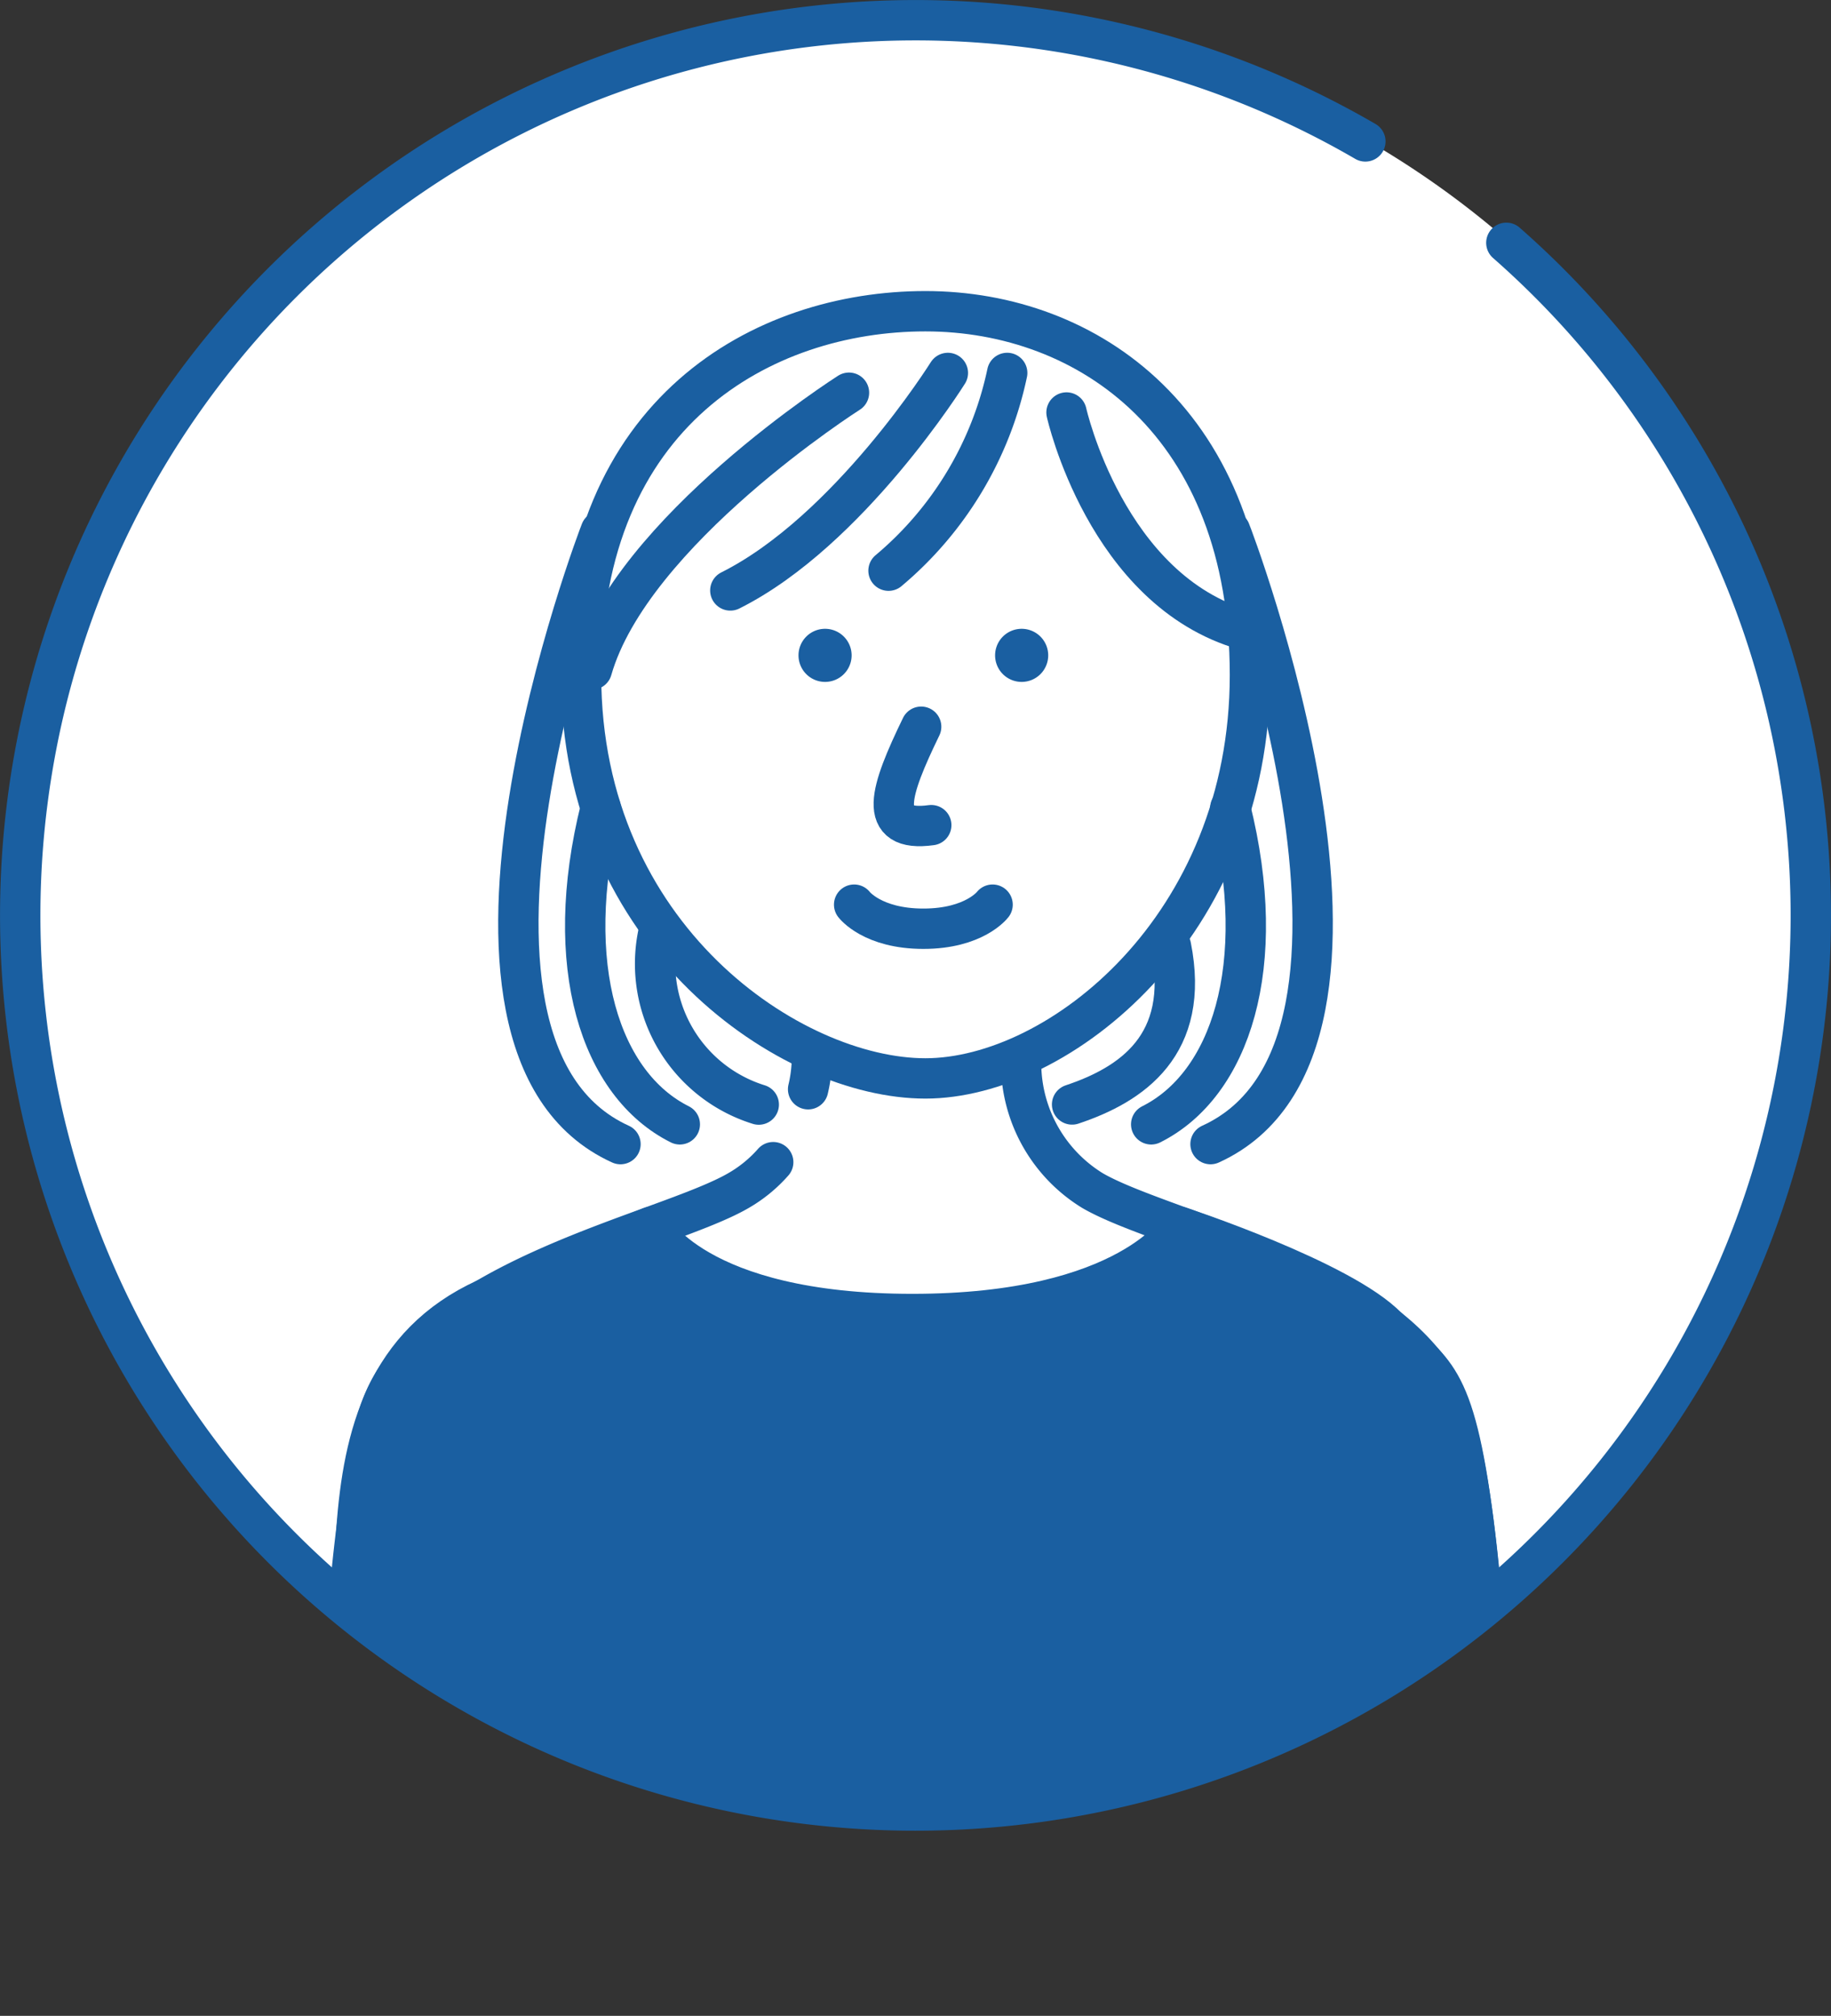 <svg height="99.91" viewBox="0 0 90.735 99.91" width="90.735" xmlns="http://www.w3.org/2000/svg" xmlns:xlink="http://www.w3.org/1999/xlink"><rect x="0" y="0" width="90.735" height="99.91" fill="#333333" stroke="none"/><clipPath id="a"><path d="m0 0h90.735v99.91h-90.735z"/></clipPath><clipPath id="b"><path d="m1 45.5a44.5 44.5 0 1 0 44.5-44.5 44.5 44.5 0 0 0 -44.5 44.5"/></clipPath><g clip-path="url(#a)"><path d="m45.5 1a44.5 44.5 0 1 1 -44.5 44.5 44.5 44.5 0 0 1 44.5-44.5" fill="#fff"/></g><g clip-path="url(#b)"><path d="m45.857 15.425c8.075 0 16.084 5.563 16.084 18.032s-9.459 19.992-16.084 19.992-17.063-6.981-17.063-19.992 8.988-18.032 17.063-18.032z" fill="none" stroke="#1a5fa1" stroke-linecap="round" stroke-linejoin="round" stroke-width="2"/><path d="m40.886 31.165a1.316 1.316 0 1 1 -1.316 1.316 1.316 1.316 0 0 1 1.316-1.316" fill="#1a5fa1"/><path d="m50.628 31.165a1.316 1.316 0 1 1 -1.316 1.316 1.316 1.316 0 0 1 1.316-1.316" fill="#1a5fa1"/><g fill="none" stroke="#1a5fa1" stroke-linecap="round" stroke-linejoin="round" stroke-width="2"><path d="m38.316 57.6a6.826 6.826 0 0 1 -1.716 1.405c-3.633 2.12-15.577 4.338-17.788 10.969s-2.212 26.526-2.212 26.526"/><path d="m40.235 52.444a6.841 6.841 0 0 1 -.189 1.541"/><path d="m74.131 96.5s0-19.893-2.21-26.524-14.155-8.851-17.788-10.971a7.421 7.421 0 0 1 -3.533-6.227"/><path d="m45.648 36.018c-1.54 3.18-2.243 5.256.5 4.878"/><path d="m42.327 44.837s.9 1.193 3.43 1.193 3.43-1.193 3.43-1.193"/><path d="m49.911 18.484a17.506 17.506 0 0 1 -5.88 9.8"/><path d="m46.971 18.484s-4.9 7.84-10.78 10.78"/><path d="m52.851 20.444s1.96 8.82 8.82 10.78"/><path d="m42.071 19.464s-10.78 6.86-12.74 13.72"/><path d="m29.768 26.325c-.006-.005-9.8 25.48.98 30.38"/><path d="m33.688 55.725c-3.92-1.96-5.88-7.84-3.92-15.68"/><path d="m32.7 45.925a7.306 7.306 0 0 0 4.9 8.82"/><path d="m60.967 26.325c.006-.005 9.8 25.48-.98 30.38"/><path d="m57.047 55.725c3.92-1.96 5.88-7.84 3.92-15.68"/><path d="m58.027 46.9c.98 4.9-1.96 6.86-4.9 7.84"/></g><path d="m32.253 60.808s2.17 4.317 12.96 4.317 13.269-4.317 13.269-4.317 8.023 2.645 10.272 4.981 3.288 2.008 4.269 9.672 1.108 22.7 1.108 22.7l-57.531.749s.729-18.442 1.065-23.114 1.486-9.186 6.41-11.43 8.174-3.558 8.174-3.558" fill="#1a5fa1"/><path d="m32.253 60.808s2.17 4.317 12.96 4.317 13.269-4.317 13.269-4.317 8.023 2.645 10.272 4.981 3.288 2.008 4.269 9.672 1.108 22.7 1.108 22.7l-57.531.749s.729-18.442 1.065-23.114 1.486-9.186 6.41-11.43 8.178-3.558 8.178-3.558z" fill="none" stroke="#1a5fa1" stroke-linecap="round" stroke-linejoin="round" stroke-width="2"/></g><g clip-path="url(#a)"><path d="m74.647 12.035a44.366 44.366 0 1 1 -6.987-5.026" fill="none" stroke="#1a5fa1" stroke-linecap="round" stroke-linejoin="round" stroke-width="2"/></g></svg>